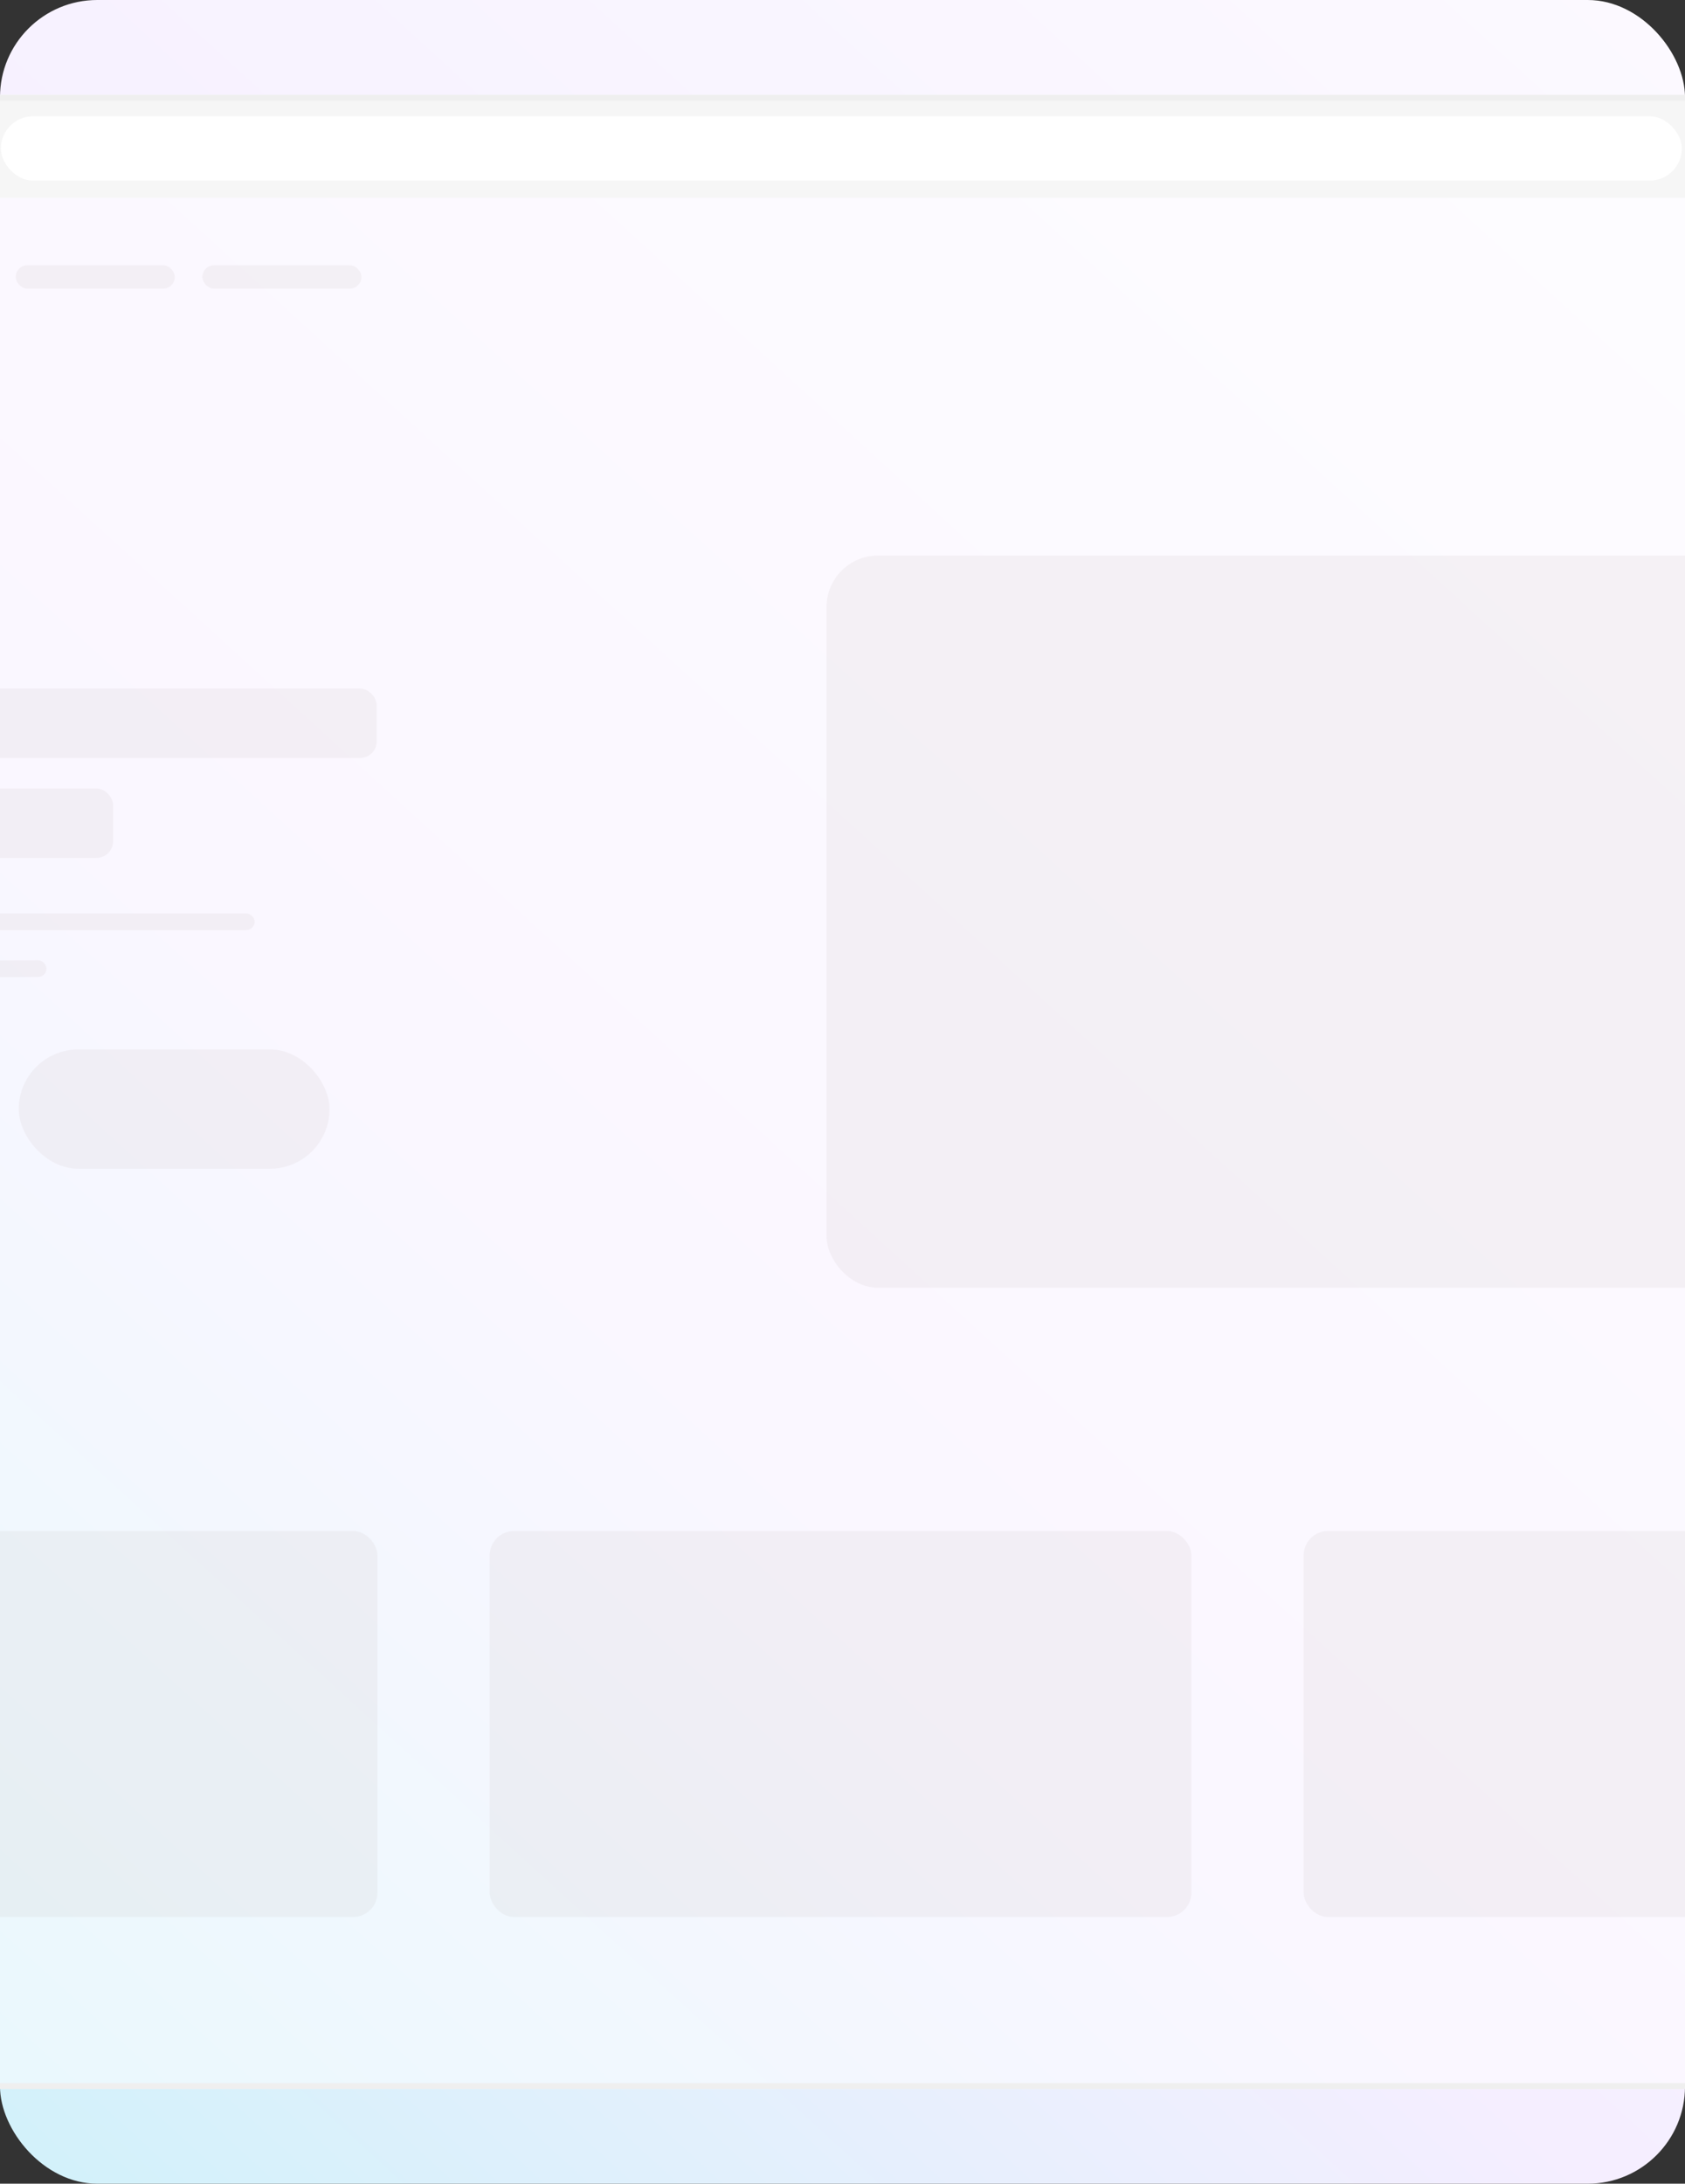 <svg width="693" height="898" viewBox="0 0 693 898" fill="none" xmlns="http://www.w3.org/2000/svg">
<rect x="0" y="0" width="693" height="898" fill="#333333" stroke="none"/>
<g clip-path="url(#clip0_6565_5098)">
<rect width="693" height="898" rx="40" fill="url(#paint0_linear_6565_5098)"/>
<g clip-path="url(#clip1_6565_5098)">
<rect x="-243.033" y="39" width="1178.07" height="820.061" rx="15.331" fill="white" fill-opacity="0.5"/>
<rect x="-243.033" y="39" width="1181.59" height="42.326" fill="#F6F6F6"/>
<rect x="0.369" y="47.818" width="691.321" height="26.454" rx="13.227" fill="white"/>
<g opacity="0.1">
<rect x="339.928" y="228.47" width="485.785" height="301.09" rx="21.163" fill="#B29C9C"/>
<rect x="7.709" y="431.546" width="127.827" height="49.077" rx="24.538" fill="#B29C9C"/>
<rect x="-132.668" y="283.176" width="287.611" height="28.533" rx="6.848" fill="#B29C9C"/>
<rect x="536.162" y="629.605" width="288.585" height="158.722" rx="9.987" fill="#B29C9C"/>
<rect x="201.4" y="629.605" width="288.585" height="158.722" rx="9.987" fill="#B29C9C"/>
<rect x="-133.352" y="629.605" width="288.585" height="158.722" rx="9.987" fill="#B29C9C"/>
<rect x="-132.668" y="324.265" width="179.186" height="28.533" rx="6.848" fill="#B29C9C"/>
<rect x="-132.668" y="375.625" width="237.393" height="6.848" rx="3.424" fill="#B29C9C"/>
<rect x="-132.691" y="395.518" width="151.795" height="6.848" rx="3.424" transform="rotate(-0.237 -132.691 395.518)" fill="#B29C9C"/>
<rect x="6.469" y="109.08" width="65.413" height="9.62" rx="4.81" fill="#B29C9C"/>
<rect x="83.231" y="109.08" width="65.413" height="9.62" rx="4.81" fill="#B29C9C"/>
</g>
</g>
<rect x="-241.829" y="40.205" width="1175.66" height="817.652" rx="14.127" stroke="#EFEFEF" stroke-width="2.409"/>
</g>
<defs>
<linearGradient id="paint0_linear_6565_5098" x1="1064.88" y1="-91.041" x2="-147.142" y2="1236.93" gradientUnits="userSpaceOnUse">
<stop stop-color="white"/>
<stop offset="0.56" stop-color="#F5EEFF"/>
<stop offset="1" stop-color="#B5F4F6"/>
</linearGradient>
<clipPath id="clip0_6565_5098">
<rect width="693" height="898" rx="40" fill="white"/>
</clipPath>
<clipPath id="clip1_6565_5098">
<rect x="-243.033" y="39" width="1178.07" height="820.061" rx="15.331" fill="white"/>
</clipPath>
</defs>
</svg>
